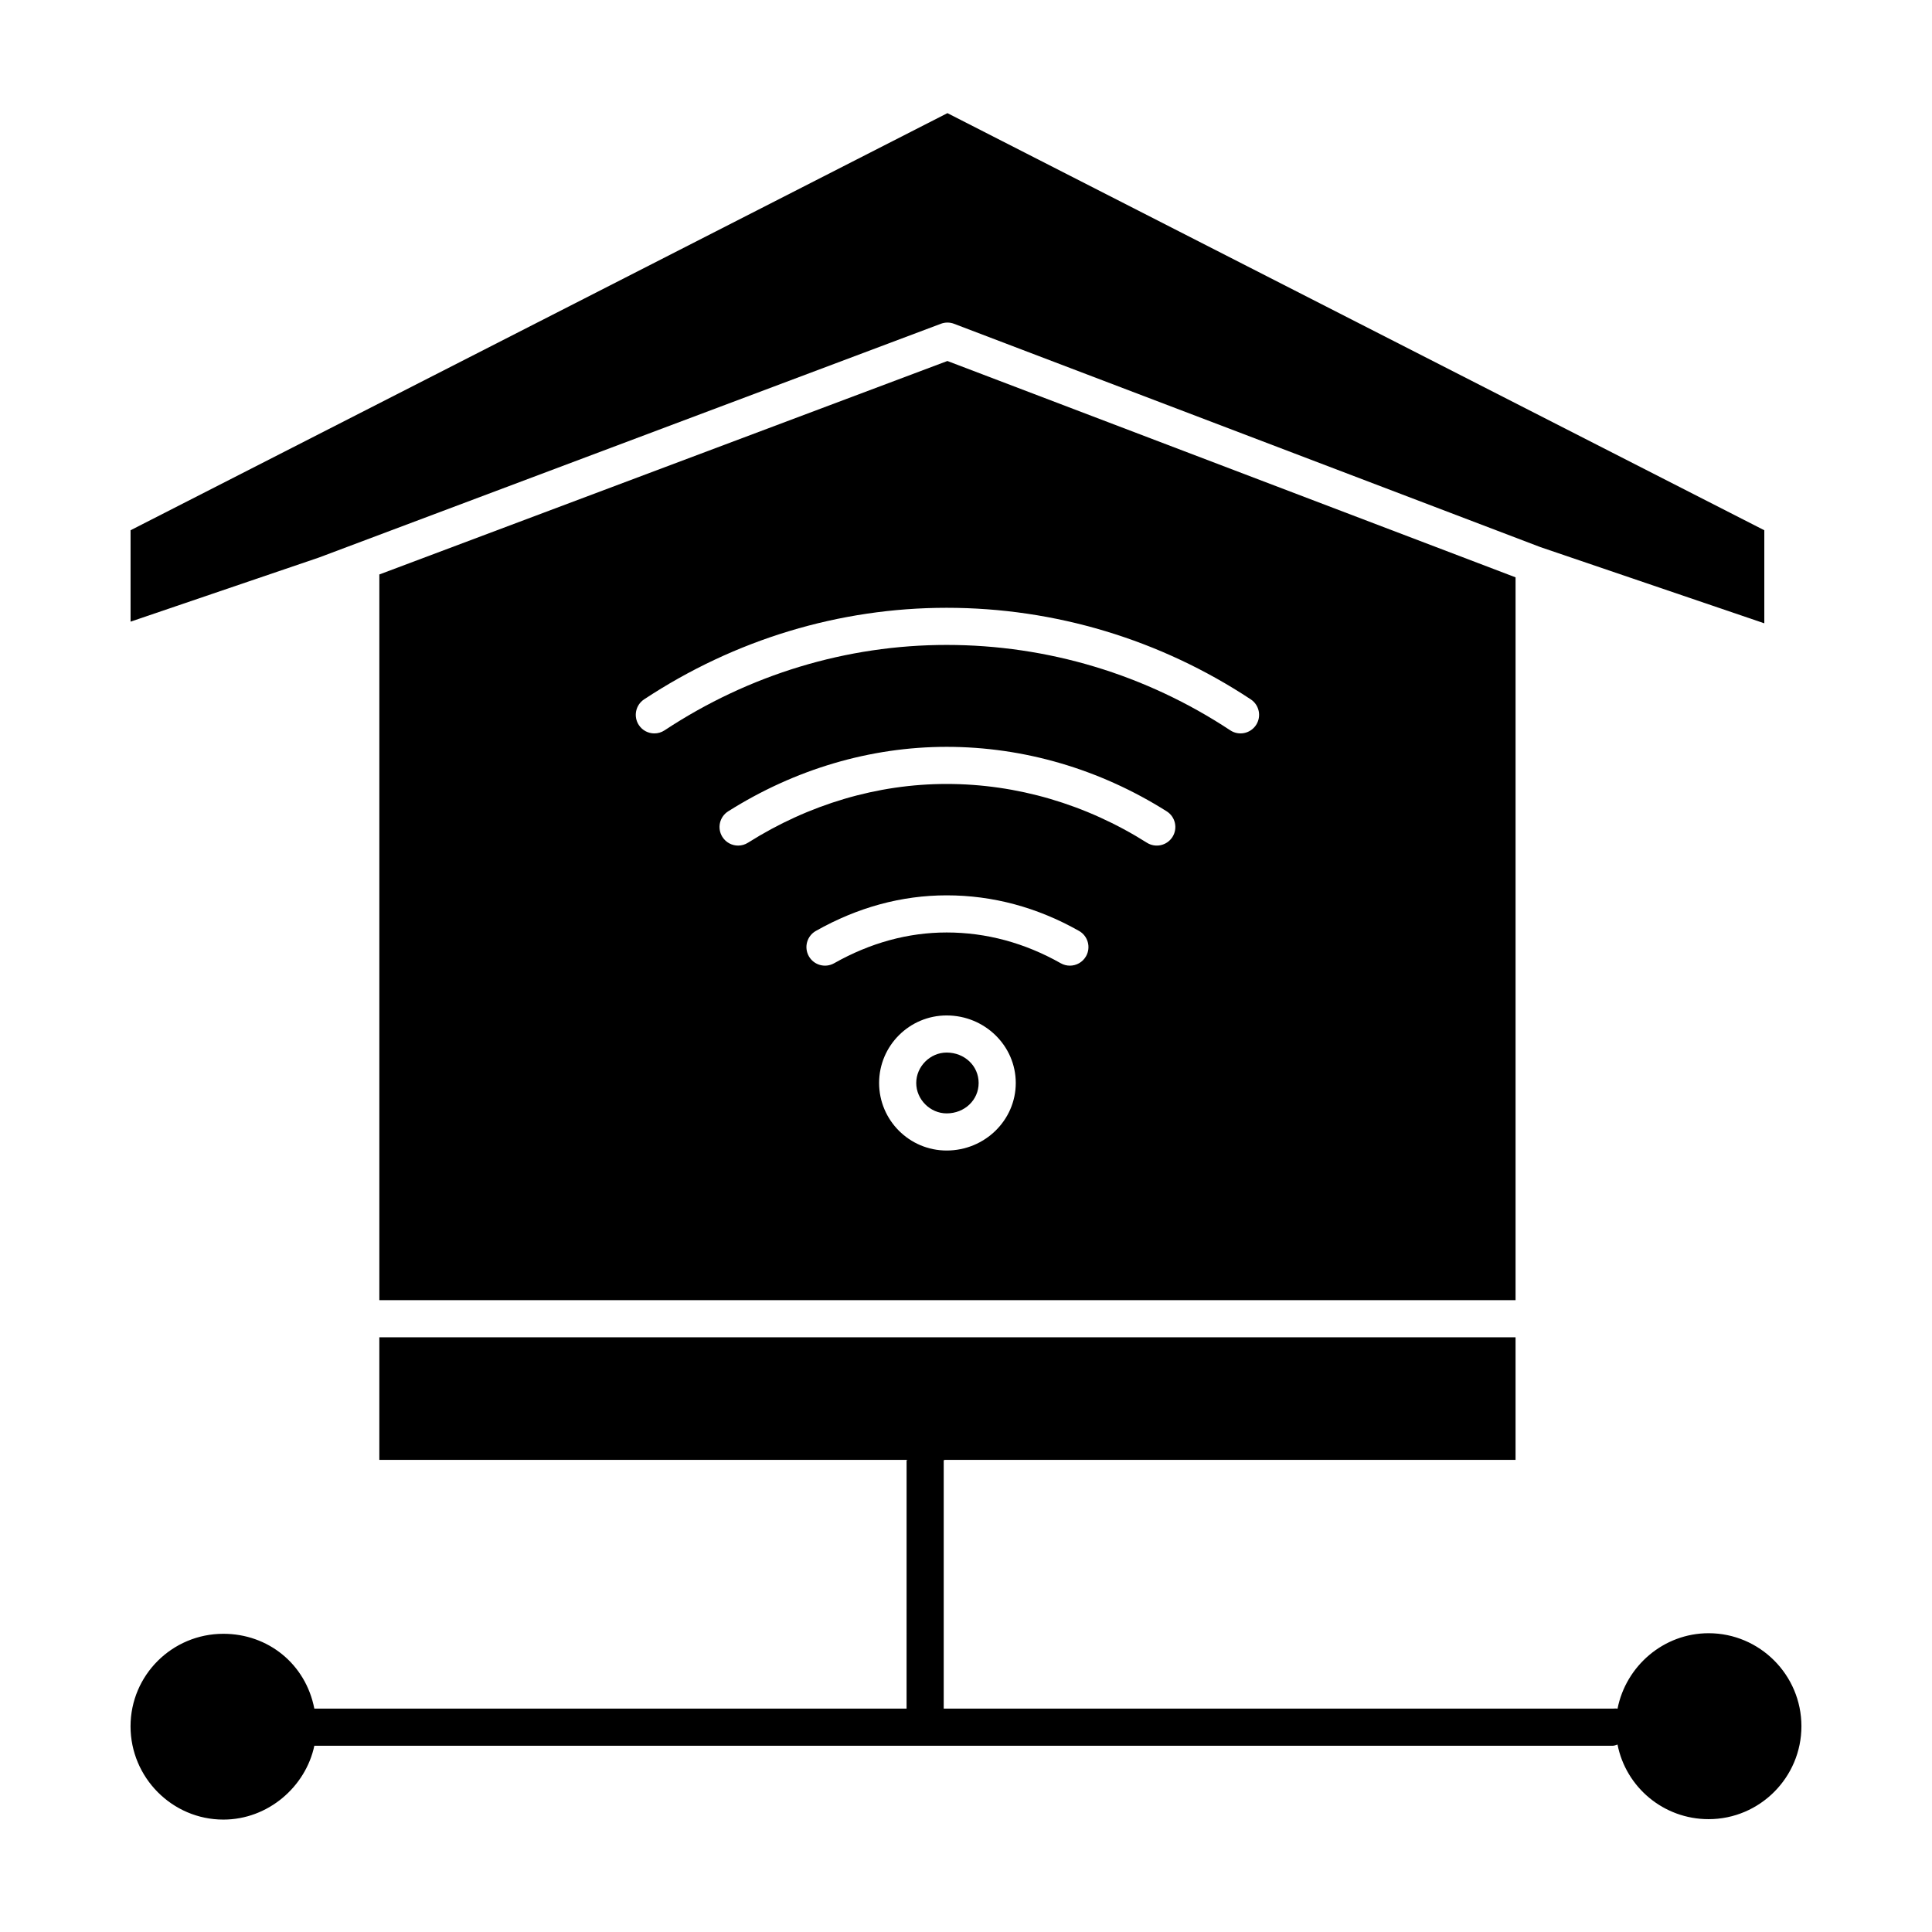 <?xml version="1.0" encoding="UTF-8"?>
<!-- Uploaded to: SVG Repo, www.svgrepo.com, Generator: SVG Repo Mixer Tools -->
<svg fill="#000000" width="800px" height="800px" version="1.1" viewBox="144 144 512 512" xmlns="http://www.w3.org/2000/svg">
 <g>
  <path d="m394.87 422.94c-4.367 0-8.059 3.691-8.059 8.059 0 4.367 3.691 8.059 8.059 8.059 4.754 0 8.48-3.539 8.48-8.059 0-4.519-3.723-8.059-8.48-8.059z"/>
  <path d="m393.35 229.8c1.121-0.422 2.359-0.422 3.481 0.008l155.37 59.172 59.359 20.203v-24.66l-216.48-110.54-216.48 110.54v24.223l49.949-17.004z"/>
  <path d="m244.53 296.24v192.32h301.11v-191.56l-150.57-57.332zm150.34 152.66c-9.871 0-17.898-8.031-17.898-17.898 0-9.871 8.031-17.898 17.898-17.898 10.102 0 18.32 8.031 18.32 17.898s-8.219 17.898-18.32 17.898zm36.945-51.492c-0.906 1.602-2.57 2.5-4.289 2.5-0.82 0-1.652-0.207-2.414-0.637-9.574-5.41-19.75-8.156-30.238-8.156-10.211 0-20.246 2.746-29.82 8.156-2.367 1.336-5.367 0.504-6.703-1.863-1.336-2.363-0.504-5.367 1.863-6.703 11.07-6.258 22.734-9.43 34.664-9.43 12.207 0 24.008 3.172 35.078 9.43 2.363 1.336 3.195 4.34 1.859 6.703zm22.906-31.613c-1.453 2.297-4.488 2.984-6.785 1.531-16.129-10.188-34.477-15.57-53.062-15.57-18.312 0-36.516 5.383-52.645 15.57-0.816 0.516-1.723 0.762-2.621 0.762-1.633 0-3.227-0.812-4.164-2.293-1.453-2.297-0.766-5.336 1.531-6.785 17.703-11.18 37.723-17.09 57.898-17.09 20.449 0 40.613 5.91 58.316 17.09 2.297 1.449 2.981 4.484 1.531 6.785zm22.137-29.645c-1.496 2.266-4.551 2.891-6.816 1.395-22.422-14.809-48.414-22.633-75.172-22.633-26.48 0-52.328 7.828-74.75 22.633-0.836 0.551-1.777 0.816-2.707 0.816-1.598 0-3.164-0.777-4.109-2.211-1.496-2.266-0.871-5.32 1.395-6.816 24.035-15.871 51.758-24.262 80.172-24.262 28.688 0 56.559 8.391 80.59 24.262 2.269 1.496 2.894 4.547 1.398 6.816z"/>
  <path d="m596.8 576.82c-11.941 0-21.922 8.707-24.137 20.008-0.406-0.105-0.82-0.027-1.258-0.027l-177.31 0.004v-65.758c0-0.16 0.438-0.168 0.422-0.168l151.12-0.004v-32.473h-301.11v32.473h140.24c-0.016 0-0.512 0.008-0.512 0.168l-0.004 65.762h-156.95c-2.289-11.809-12.227-19.832-24.105-19.832-13.566 0-24.602 10.961-24.602 24.523 0 13.566 11.035 24.715 24.602 24.715 11.879 0 21.82-8.742 24.105-19.566h344.1c0.438 0 0.855-0.223 1.258-0.328 2.215 11.301 12.195 19.781 24.137 19.781 13.566 0 24.602-11.074 24.602-24.637-0.004-13.566-11.039-24.641-24.602-24.641z"/>
 </g>
</svg>